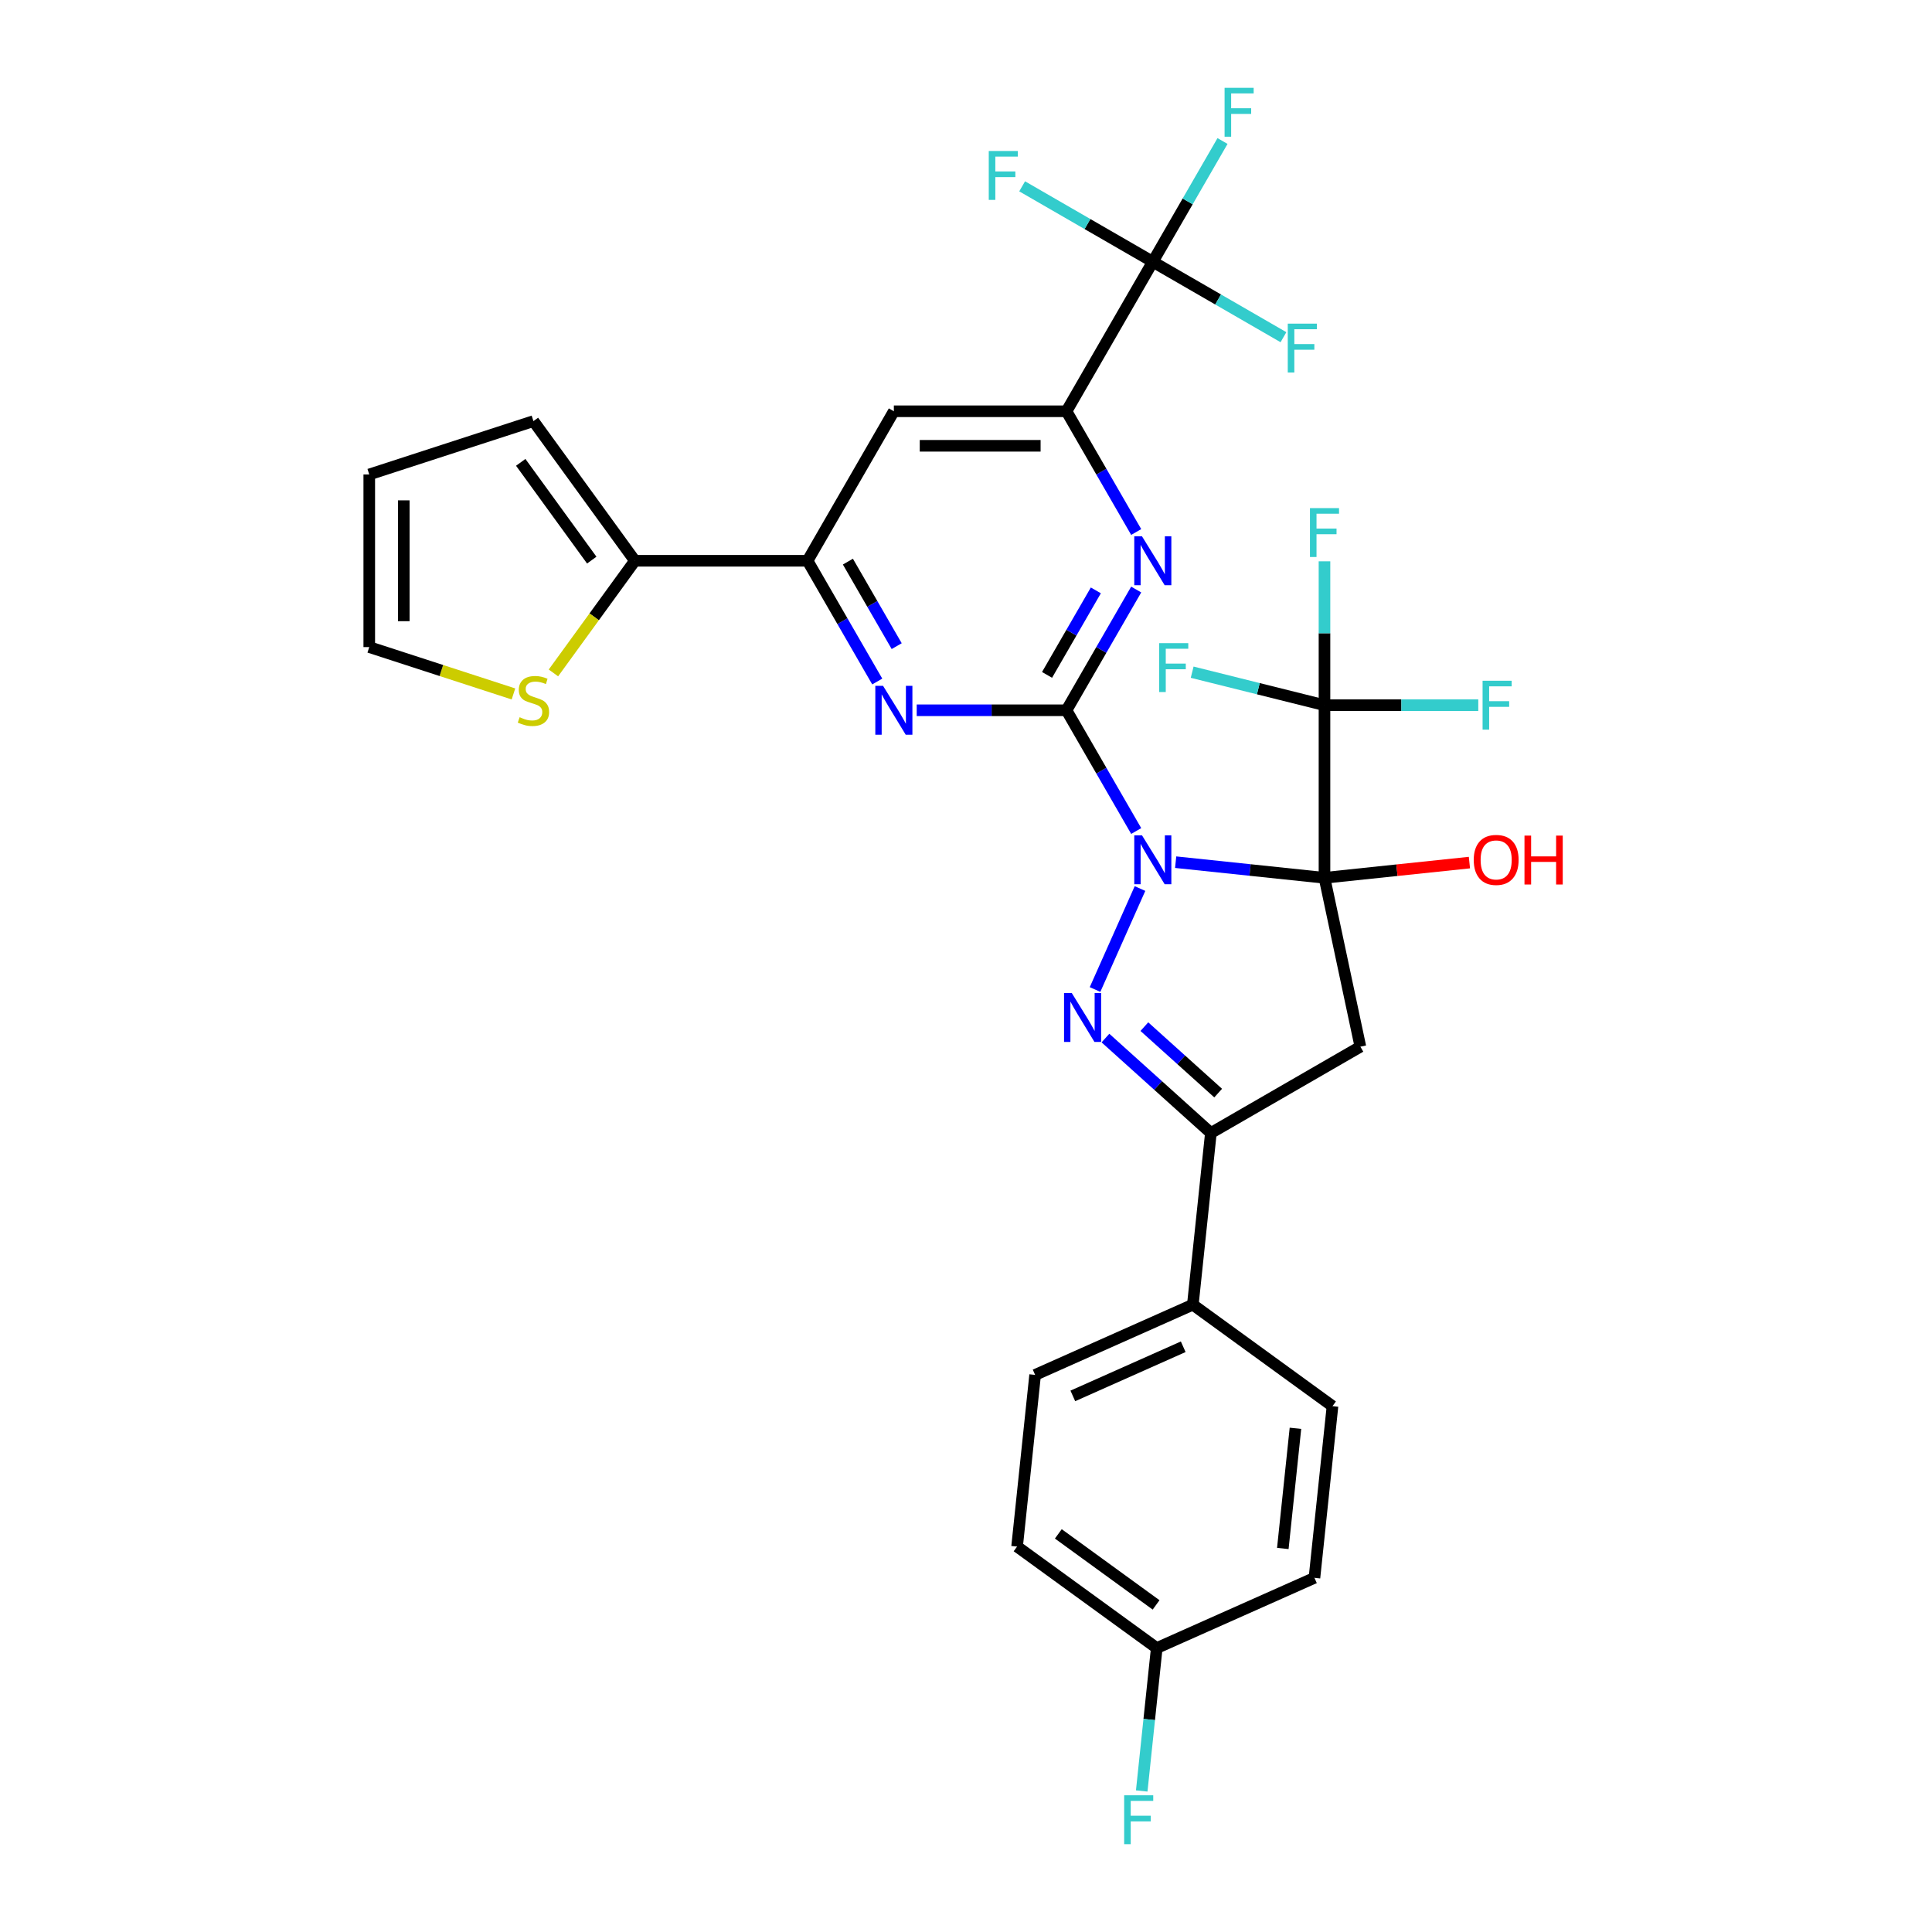 <?xml version='1.0' encoding='iso-8859-1'?>
<svg version='1.1' baseProfile='full'
              xmlns='http://www.w3.org/2000/svg'
                      xmlns:rdkit='http://www.rdkit.org/xml'
                      xmlns:xlink='http://www.w3.org/1999/xlink'
                  xml:space='preserve'
width='1000px' height='1000px' viewBox='0 0 1000 1000'>
<!-- END OF HEADER -->
<rect style='opacity:1.0;fill:#FFFFFF;stroke:none' width='1000' height='1000' x='0' y='0'> </rect>
<path class='bond-0' d='M 608.52,446.263 L 647.037,450.311' style='fill:none;fill-rule:evenodd;stroke:#0000FF;stroke-width:6px;stroke-linecap:butt;stroke-linejoin:miter;stroke-opacity:1' />
<path class='bond-0' d='M 647.037,450.311 L 685.553,454.359' style='fill:none;fill-rule:evenodd;stroke:#000000;stroke-width:6px;stroke-linecap:butt;stroke-linejoin:miter;stroke-opacity:1' />
<path class='bond-1' d='M 588.095,430.133 L 570.054,398.885' style='fill:none;fill-rule:evenodd;stroke:#0000FF;stroke-width:6px;stroke-linecap:butt;stroke-linejoin:miter;stroke-opacity:1' />
<path class='bond-1' d='M 570.054,398.885 L 552.013,367.637' style='fill:none;fill-rule:evenodd;stroke:#000000;stroke-width:6px;stroke-linecap:butt;stroke-linejoin:miter;stroke-opacity:1' />
<path class='bond-2' d='M 590.062,459.905 L 566.792,512.169' style='fill:none;fill-rule:evenodd;stroke:#0000FF;stroke-width:6px;stroke-linecap:butt;stroke-linejoin:miter;stroke-opacity:1' />
<path class='bond-3' d='M 685.553,454.359 L 704.131,541.76' style='fill:none;fill-rule:evenodd;stroke:#000000;stroke-width:6px;stroke-linecap:butt;stroke-linejoin:miter;stroke-opacity:1' />
<path class='bond-4' d='M 685.553,454.359 L 685.553,365.006' style='fill:none;fill-rule:evenodd;stroke:#000000;stroke-width:6px;stroke-linecap:butt;stroke-linejoin:miter;stroke-opacity:1' />
<path class='bond-15' d='M 685.553,454.359 L 723.061,450.417' style='fill:none;fill-rule:evenodd;stroke:#000000;stroke-width:6px;stroke-linecap:butt;stroke-linejoin:miter;stroke-opacity:1' />
<path class='bond-15' d='M 723.061,450.417 L 760.568,446.475' style='fill:none;fill-rule:evenodd;stroke:#FF0000;stroke-width:6px;stroke-linecap:butt;stroke-linejoin:miter;stroke-opacity:1' />
<path class='bond-6' d='M 552.013,367.637 L 570.054,336.389' style='fill:none;fill-rule:evenodd;stroke:#000000;stroke-width:6px;stroke-linecap:butt;stroke-linejoin:miter;stroke-opacity:1' />
<path class='bond-6' d='M 570.054,336.389 L 588.095,305.141' style='fill:none;fill-rule:evenodd;stroke:#0000FF;stroke-width:6px;stroke-linecap:butt;stroke-linejoin:miter;stroke-opacity:1' />
<path class='bond-6' d='M 541.948,349.327 L 554.577,327.453' style='fill:none;fill-rule:evenodd;stroke:#000000;stroke-width:6px;stroke-linecap:butt;stroke-linejoin:miter;stroke-opacity:1' />
<path class='bond-6' d='M 554.577,327.453 L 567.206,305.58' style='fill:none;fill-rule:evenodd;stroke:#0000FF;stroke-width:6px;stroke-linecap:butt;stroke-linejoin:miter;stroke-opacity:1' />
<path class='bond-7' d='M 552.013,367.637 L 513.251,367.637' style='fill:none;fill-rule:evenodd;stroke:#000000;stroke-width:6px;stroke-linecap:butt;stroke-linejoin:miter;stroke-opacity:1' />
<path class='bond-7' d='M 513.251,367.637 L 474.489,367.637' style='fill:none;fill-rule:evenodd;stroke:#0000FF;stroke-width:6px;stroke-linecap:butt;stroke-linejoin:miter;stroke-opacity:1' />
<path class='bond-5' d='M 572.176,537.3 L 599.463,561.868' style='fill:none;fill-rule:evenodd;stroke:#0000FF;stroke-width:6px;stroke-linecap:butt;stroke-linejoin:miter;stroke-opacity:1' />
<path class='bond-5' d='M 599.463,561.868 L 626.749,586.437' style='fill:none;fill-rule:evenodd;stroke:#000000;stroke-width:6px;stroke-linecap:butt;stroke-linejoin:miter;stroke-opacity:1' />
<path class='bond-5' d='M 592.32,531.39 L 611.42,548.588' style='fill:none;fill-rule:evenodd;stroke:#0000FF;stroke-width:6px;stroke-linecap:butt;stroke-linejoin:miter;stroke-opacity:1' />
<path class='bond-5' d='M 611.42,548.588 L 630.521,565.786' style='fill:none;fill-rule:evenodd;stroke:#000000;stroke-width:6px;stroke-linecap:butt;stroke-linejoin:miter;stroke-opacity:1' />
<path class='bond-31' d='M 704.131,541.76 L 626.749,586.437' style='fill:none;fill-rule:evenodd;stroke:#000000;stroke-width:6px;stroke-linecap:butt;stroke-linejoin:miter;stroke-opacity:1' />
<path class='bond-19' d='M 685.553,365.006 L 685.553,327.772' style='fill:none;fill-rule:evenodd;stroke:#000000;stroke-width:6px;stroke-linecap:butt;stroke-linejoin:miter;stroke-opacity:1' />
<path class='bond-19' d='M 685.553,327.772 L 685.553,290.538' style='fill:none;fill-rule:evenodd;stroke:#33CCCC;stroke-width:6px;stroke-linecap:butt;stroke-linejoin:miter;stroke-opacity:1' />
<path class='bond-20' d='M 685.553,365.006 L 725.351,365.006' style='fill:none;fill-rule:evenodd;stroke:#000000;stroke-width:6px;stroke-linecap:butt;stroke-linejoin:miter;stroke-opacity:1' />
<path class='bond-20' d='M 725.351,365.006 L 765.15,365.006' style='fill:none;fill-rule:evenodd;stroke:#33CCCC;stroke-width:6px;stroke-linecap:butt;stroke-linejoin:miter;stroke-opacity:1' />
<path class='bond-21' d='M 685.553,365.006 L 651.306,356.465' style='fill:none;fill-rule:evenodd;stroke:#000000;stroke-width:6px;stroke-linecap:butt;stroke-linejoin:miter;stroke-opacity:1' />
<path class='bond-21' d='M 651.306,356.465 L 617.059,347.924' style='fill:none;fill-rule:evenodd;stroke:#33CCCC;stroke-width:6px;stroke-linecap:butt;stroke-linejoin:miter;stroke-opacity:1' />
<path class='bond-14' d='M 626.749,586.437 L 617.409,675.301' style='fill:none;fill-rule:evenodd;stroke:#000000;stroke-width:6px;stroke-linecap:butt;stroke-linejoin:miter;stroke-opacity:1' />
<path class='bond-8' d='M 588.095,275.368 L 570.054,244.12' style='fill:none;fill-rule:evenodd;stroke:#0000FF;stroke-width:6px;stroke-linecap:butt;stroke-linejoin:miter;stroke-opacity:1' />
<path class='bond-8' d='M 570.054,244.12 L 552.013,212.872' style='fill:none;fill-rule:evenodd;stroke:#000000;stroke-width:6px;stroke-linecap:butt;stroke-linejoin:miter;stroke-opacity:1' />
<path class='bond-10' d='M 454.064,352.75 L 436.023,321.502' style='fill:none;fill-rule:evenodd;stroke:#0000FF;stroke-width:6px;stroke-linecap:butt;stroke-linejoin:miter;stroke-opacity:1' />
<path class='bond-10' d='M 436.023,321.502 L 417.982,290.254' style='fill:none;fill-rule:evenodd;stroke:#000000;stroke-width:6px;stroke-linecap:butt;stroke-linejoin:miter;stroke-opacity:1' />
<path class='bond-10' d='M 464.129,334.441 L 451.5,312.567' style='fill:none;fill-rule:evenodd;stroke:#0000FF;stroke-width:6px;stroke-linecap:butt;stroke-linejoin:miter;stroke-opacity:1' />
<path class='bond-10' d='M 451.5,312.567 L 438.871,290.693' style='fill:none;fill-rule:evenodd;stroke:#000000;stroke-width:6px;stroke-linecap:butt;stroke-linejoin:miter;stroke-opacity:1' />
<path class='bond-9' d='M 552.013,212.872 L 596.689,135.489' style='fill:none;fill-rule:evenodd;stroke:#000000;stroke-width:6px;stroke-linecap:butt;stroke-linejoin:miter;stroke-opacity:1' />
<path class='bond-32' d='M 552.013,212.872 L 462.659,212.872' style='fill:none;fill-rule:evenodd;stroke:#000000;stroke-width:6px;stroke-linecap:butt;stroke-linejoin:miter;stroke-opacity:1' />
<path class='bond-32' d='M 538.61,230.743 L 476.062,230.743' style='fill:none;fill-rule:evenodd;stroke:#000000;stroke-width:6px;stroke-linecap:butt;stroke-linejoin:miter;stroke-opacity:1' />
<path class='bond-22' d='M 596.689,135.489 L 614.73,104.241' style='fill:none;fill-rule:evenodd;stroke:#000000;stroke-width:6px;stroke-linecap:butt;stroke-linejoin:miter;stroke-opacity:1' />
<path class='bond-22' d='M 614.73,104.241 L 632.772,72.993' style='fill:none;fill-rule:evenodd;stroke:#33CCCC;stroke-width:6px;stroke-linecap:butt;stroke-linejoin:miter;stroke-opacity:1' />
<path class='bond-23' d='M 596.689,135.489 L 630.502,155.011' style='fill:none;fill-rule:evenodd;stroke:#000000;stroke-width:6px;stroke-linecap:butt;stroke-linejoin:miter;stroke-opacity:1' />
<path class='bond-23' d='M 630.502,155.011 L 664.314,174.533' style='fill:none;fill-rule:evenodd;stroke:#33CCCC;stroke-width:6px;stroke-linecap:butt;stroke-linejoin:miter;stroke-opacity:1' />
<path class='bond-24' d='M 596.689,135.489 L 562.877,115.968' style='fill:none;fill-rule:evenodd;stroke:#000000;stroke-width:6px;stroke-linecap:butt;stroke-linejoin:miter;stroke-opacity:1' />
<path class='bond-24' d='M 562.877,115.968 L 529.064,96.446' style='fill:none;fill-rule:evenodd;stroke:#33CCCC;stroke-width:6px;stroke-linecap:butt;stroke-linejoin:miter;stroke-opacity:1' />
<path class='bond-11' d='M 417.982,290.254 L 462.659,212.872' style='fill:none;fill-rule:evenodd;stroke:#000000;stroke-width:6px;stroke-linecap:butt;stroke-linejoin:miter;stroke-opacity:1' />
<path class='bond-12' d='M 417.982,290.254 L 328.629,290.254' style='fill:none;fill-rule:evenodd;stroke:#000000;stroke-width:6px;stroke-linecap:butt;stroke-linejoin:miter;stroke-opacity:1' />
<path class='bond-13' d='M 328.629,290.254 L 307.542,319.278' style='fill:none;fill-rule:evenodd;stroke:#000000;stroke-width:6px;stroke-linecap:butt;stroke-linejoin:miter;stroke-opacity:1' />
<path class='bond-13' d='M 307.542,319.278 L 286.455,348.301' style='fill:none;fill-rule:evenodd;stroke:#CCCC00;stroke-width:6px;stroke-linecap:butt;stroke-linejoin:miter;stroke-opacity:1' />
<path class='bond-16' d='M 328.629,290.254 L 276.108,217.966' style='fill:none;fill-rule:evenodd;stroke:#000000;stroke-width:6px;stroke-linecap:butt;stroke-linejoin:miter;stroke-opacity:1' />
<path class='bond-16' d='M 306.293,289.915 L 269.528,239.313' style='fill:none;fill-rule:evenodd;stroke:#000000;stroke-width:6px;stroke-linecap:butt;stroke-linejoin:miter;stroke-opacity:1' />
<path class='bond-17' d='M 265.761,359.181 L 228.444,347.056' style='fill:none;fill-rule:evenodd;stroke:#CCCC00;stroke-width:6px;stroke-linecap:butt;stroke-linejoin:miter;stroke-opacity:1' />
<path class='bond-17' d='M 228.444,347.056 L 191.128,334.931' style='fill:none;fill-rule:evenodd;stroke:#000000;stroke-width:6px;stroke-linecap:butt;stroke-linejoin:miter;stroke-opacity:1' />
<path class='bond-25' d='M 617.409,675.301 L 535.78,711.644' style='fill:none;fill-rule:evenodd;stroke:#000000;stroke-width:6px;stroke-linecap:butt;stroke-linejoin:miter;stroke-opacity:1' />
<path class='bond-25' d='M 612.433,697.078 L 555.293,722.518' style='fill:none;fill-rule:evenodd;stroke:#000000;stroke-width:6px;stroke-linecap:butt;stroke-linejoin:miter;stroke-opacity:1' />
<path class='bond-26' d='M 617.409,675.301 L 689.697,727.822' style='fill:none;fill-rule:evenodd;stroke:#000000;stroke-width:6px;stroke-linecap:butt;stroke-linejoin:miter;stroke-opacity:1' />
<path class='bond-18' d='M 276.108,217.966 L 191.128,245.578' style='fill:none;fill-rule:evenodd;stroke:#000000;stroke-width:6px;stroke-linecap:butt;stroke-linejoin:miter;stroke-opacity:1' />
<path class='bond-34' d='M 191.128,334.931 L 191.128,245.578' style='fill:none;fill-rule:evenodd;stroke:#000000;stroke-width:6px;stroke-linecap:butt;stroke-linejoin:miter;stroke-opacity:1' />
<path class='bond-34' d='M 208.999,321.528 L 208.999,258.981' style='fill:none;fill-rule:evenodd;stroke:#000000;stroke-width:6px;stroke-linecap:butt;stroke-linejoin:miter;stroke-opacity:1' />
<path class='bond-28' d='M 535.78,711.644 L 526.44,800.508' style='fill:none;fill-rule:evenodd;stroke:#000000;stroke-width:6px;stroke-linecap:butt;stroke-linejoin:miter;stroke-opacity:1' />
<path class='bond-29' d='M 689.697,727.822 L 680.357,816.686' style='fill:none;fill-rule:evenodd;stroke:#000000;stroke-width:6px;stroke-linecap:butt;stroke-linejoin:miter;stroke-opacity:1' />
<path class='bond-29' d='M 670.523,739.283 L 663.985,801.488' style='fill:none;fill-rule:evenodd;stroke:#000000;stroke-width:6px;stroke-linecap:butt;stroke-linejoin:miter;stroke-opacity:1' />
<path class='bond-27' d='M 598.729,853.029 L 680.357,816.686' style='fill:none;fill-rule:evenodd;stroke:#000000;stroke-width:6px;stroke-linecap:butt;stroke-linejoin:miter;stroke-opacity:1' />
<path class='bond-30' d='M 598.729,853.029 L 594.841,890.018' style='fill:none;fill-rule:evenodd;stroke:#000000;stroke-width:6px;stroke-linecap:butt;stroke-linejoin:miter;stroke-opacity:1' />
<path class='bond-30' d='M 594.841,890.018 L 590.953,927.007' style='fill:none;fill-rule:evenodd;stroke:#33CCCC;stroke-width:6px;stroke-linecap:butt;stroke-linejoin:miter;stroke-opacity:1' />
<path class='bond-33' d='M 598.729,853.029 L 526.44,800.508' style='fill:none;fill-rule:evenodd;stroke:#000000;stroke-width:6px;stroke-linecap:butt;stroke-linejoin:miter;stroke-opacity:1' />
<path class='bond-33' d='M 598.39,830.693 L 547.788,793.929' style='fill:none;fill-rule:evenodd;stroke:#000000;stroke-width:6px;stroke-linecap:butt;stroke-linejoin:miter;stroke-opacity:1' />
<path  class='atom-0' d='M 591.096 432.367
L 599.388 445.77
Q 600.21 447.092, 601.532 449.487
Q 602.855 451.881, 602.926 452.024
L 602.926 432.367
L 606.286 432.367
L 606.286 457.672
L 602.819 457.672
L 593.919 443.018
Q 592.883 441.302, 591.775 439.336
Q 590.703 437.37, 590.381 436.763
L 590.381 457.672
L 587.093 457.672
L 587.093 432.367
L 591.096 432.367
' fill='#0000FF'/>
<path  class='atom-3' d='M 554.752 513.995
L 563.044 527.398
Q 563.867 528.721, 565.189 531.115
Q 566.511 533.51, 566.583 533.653
L 566.583 513.995
L 569.943 513.995
L 569.943 539.3
L 566.476 539.3
L 557.576 524.646
Q 556.54 522.931, 555.432 520.965
Q 554.359 518.999, 554.038 518.391
L 554.038 539.3
L 550.749 539.3
L 550.749 513.995
L 554.752 513.995
' fill='#0000FF'/>
<path  class='atom-7' d='M 591.096 277.602
L 599.388 291.005
Q 600.21 292.327, 601.532 294.722
Q 602.855 297.117, 602.926 297.26
L 602.926 277.602
L 606.286 277.602
L 606.286 302.907
L 602.819 302.907
L 593.919 288.253
Q 592.883 286.537, 591.775 284.571
Q 590.703 282.606, 590.381 281.998
L 590.381 302.907
L 587.093 302.907
L 587.093 277.602
L 591.096 277.602
' fill='#0000FF'/>
<path  class='atom-8' d='M 457.066 354.984
L 465.358 368.387
Q 466.18 369.71, 467.502 372.104
Q 468.824 374.499, 468.896 374.642
L 468.896 354.984
L 472.256 354.984
L 472.256 380.289
L 468.789 380.289
L 459.889 365.635
Q 458.853 363.92, 457.745 361.954
Q 456.672 359.988, 456.351 359.38
L 456.351 380.289
L 453.063 380.289
L 453.063 354.984
L 457.066 354.984
' fill='#0000FF'/>
<path  class='atom-14' d='M 268.96 371.228
Q 269.246 371.335, 270.425 371.836
Q 271.605 372.336, 272.891 372.658
Q 274.214 372.944, 275.5 372.944
Q 277.895 372.944, 279.289 371.8
Q 280.683 370.62, 280.683 368.583
Q 280.683 367.189, 279.968 366.331
Q 279.289 365.474, 278.217 365.009
Q 277.145 364.544, 275.358 364.008
Q 273.106 363.329, 271.748 362.686
Q 270.425 362.042, 269.46 360.684
Q 268.531 359.326, 268.531 357.039
Q 268.531 353.858, 270.675 351.892
Q 272.856 349.926, 277.145 349.926
Q 280.075 349.926, 283.399 351.32
L 282.577 354.072
Q 279.539 352.821, 277.252 352.821
Q 274.786 352.821, 273.427 353.858
Q 272.069 354.858, 272.105 356.61
Q 272.105 357.968, 272.784 358.79
Q 273.499 359.612, 274.5 360.077
Q 275.536 360.541, 277.252 361.077
Q 279.539 361.792, 280.897 362.507
Q 282.256 363.222, 283.221 364.687
Q 284.221 366.117, 284.221 368.583
Q 284.221 372.086, 281.862 373.98
Q 279.539 375.839, 275.643 375.839
Q 273.392 375.839, 271.676 375.338
Q 269.996 374.874, 267.995 374.052
L 268.96 371.228
' fill='#CCCC00'/>
<path  class='atom-16' d='M 762.801 445.091
Q 762.801 439.015, 765.804 435.619
Q 768.806 432.224, 774.417 432.224
Q 780.029 432.224, 783.031 435.619
Q 786.033 439.015, 786.033 445.091
Q 786.033 451.238, 782.995 454.741
Q 779.957 458.208, 774.417 458.208
Q 768.842 458.208, 765.804 454.741
Q 762.801 451.274, 762.801 445.091
M 774.417 455.348
Q 778.278 455.348, 780.351 452.775
Q 782.459 450.166, 782.459 445.091
Q 782.459 440.123, 780.351 437.621
Q 778.278 435.083, 774.417 435.083
Q 770.557 435.083, 768.449 437.585
Q 766.376 440.087, 766.376 445.091
Q 766.376 450.202, 768.449 452.775
Q 770.557 455.348, 774.417 455.348
' fill='#FF0000'/>
<path  class='atom-16' d='M 789.071 432.51
L 792.503 432.51
L 792.503 443.268
L 805.441 443.268
L 805.441 432.51
L 808.872 432.51
L 808.872 457.815
L 805.441 457.815
L 805.441 446.127
L 792.503 446.127
L 792.503 457.815
L 789.071 457.815
L 789.071 432.51
' fill='#FF0000'/>
<path  class='atom-20' d='M 678.03 263
L 693.077 263
L 693.077 265.895
L 681.425 265.895
L 681.425 273.579
L 691.79 273.579
L 691.79 276.51
L 681.425 276.51
L 681.425 288.305
L 678.03 288.305
L 678.03 263
' fill='#33CCCC'/>
<path  class='atom-21' d='M 767.383 352.353
L 782.431 352.353
L 782.431 355.248
L 770.779 355.248
L 770.779 362.933
L 781.144 362.933
L 781.144 365.863
L 770.779 365.863
L 770.779 377.658
L 767.383 377.658
L 767.383 352.353
' fill='#33CCCC'/>
<path  class='atom-22' d='M 600.001 332.894
L 615.049 332.894
L 615.049 335.789
L 603.397 335.789
L 603.397 343.473
L 613.762 343.473
L 613.762 346.404
L 603.397 346.404
L 603.397 358.199
L 600.001 358.199
L 600.001 332.894
' fill='#33CCCC'/>
<path  class='atom-23' d='M 633.843 45.455
L 648.89 45.455
L 648.89 48.35
L 637.238 48.35
L 637.238 56.034
L 647.603 56.034
L 647.603 58.965
L 637.238 58.965
L 637.238 70.76
L 633.843 70.76
L 633.843 45.455
' fill='#33CCCC'/>
<path  class='atom-24' d='M 666.548 167.514
L 681.595 167.514
L 681.595 170.409
L 669.944 170.409
L 669.944 178.093
L 680.309 178.093
L 680.309 181.024
L 669.944 181.024
L 669.944 192.819
L 666.548 192.819
L 666.548 167.514
' fill='#33CCCC'/>
<path  class='atom-25' d='M 511.783 78.16
L 526.831 78.16
L 526.831 81.055
L 515.179 81.055
L 515.179 88.74
L 525.544 88.74
L 525.544 91.671
L 515.179 91.671
L 515.179 103.465
L 511.783 103.465
L 511.783 78.16
' fill='#33CCCC'/>
<path  class='atom-31' d='M 581.865 929.241
L 596.912 929.241
L 596.912 932.136
L 585.261 932.136
L 585.261 939.82
L 595.626 939.82
L 595.626 942.751
L 585.261 942.751
L 585.261 954.545
L 581.865 954.545
L 581.865 929.241
' fill='#33CCCC'/>
</svg>
